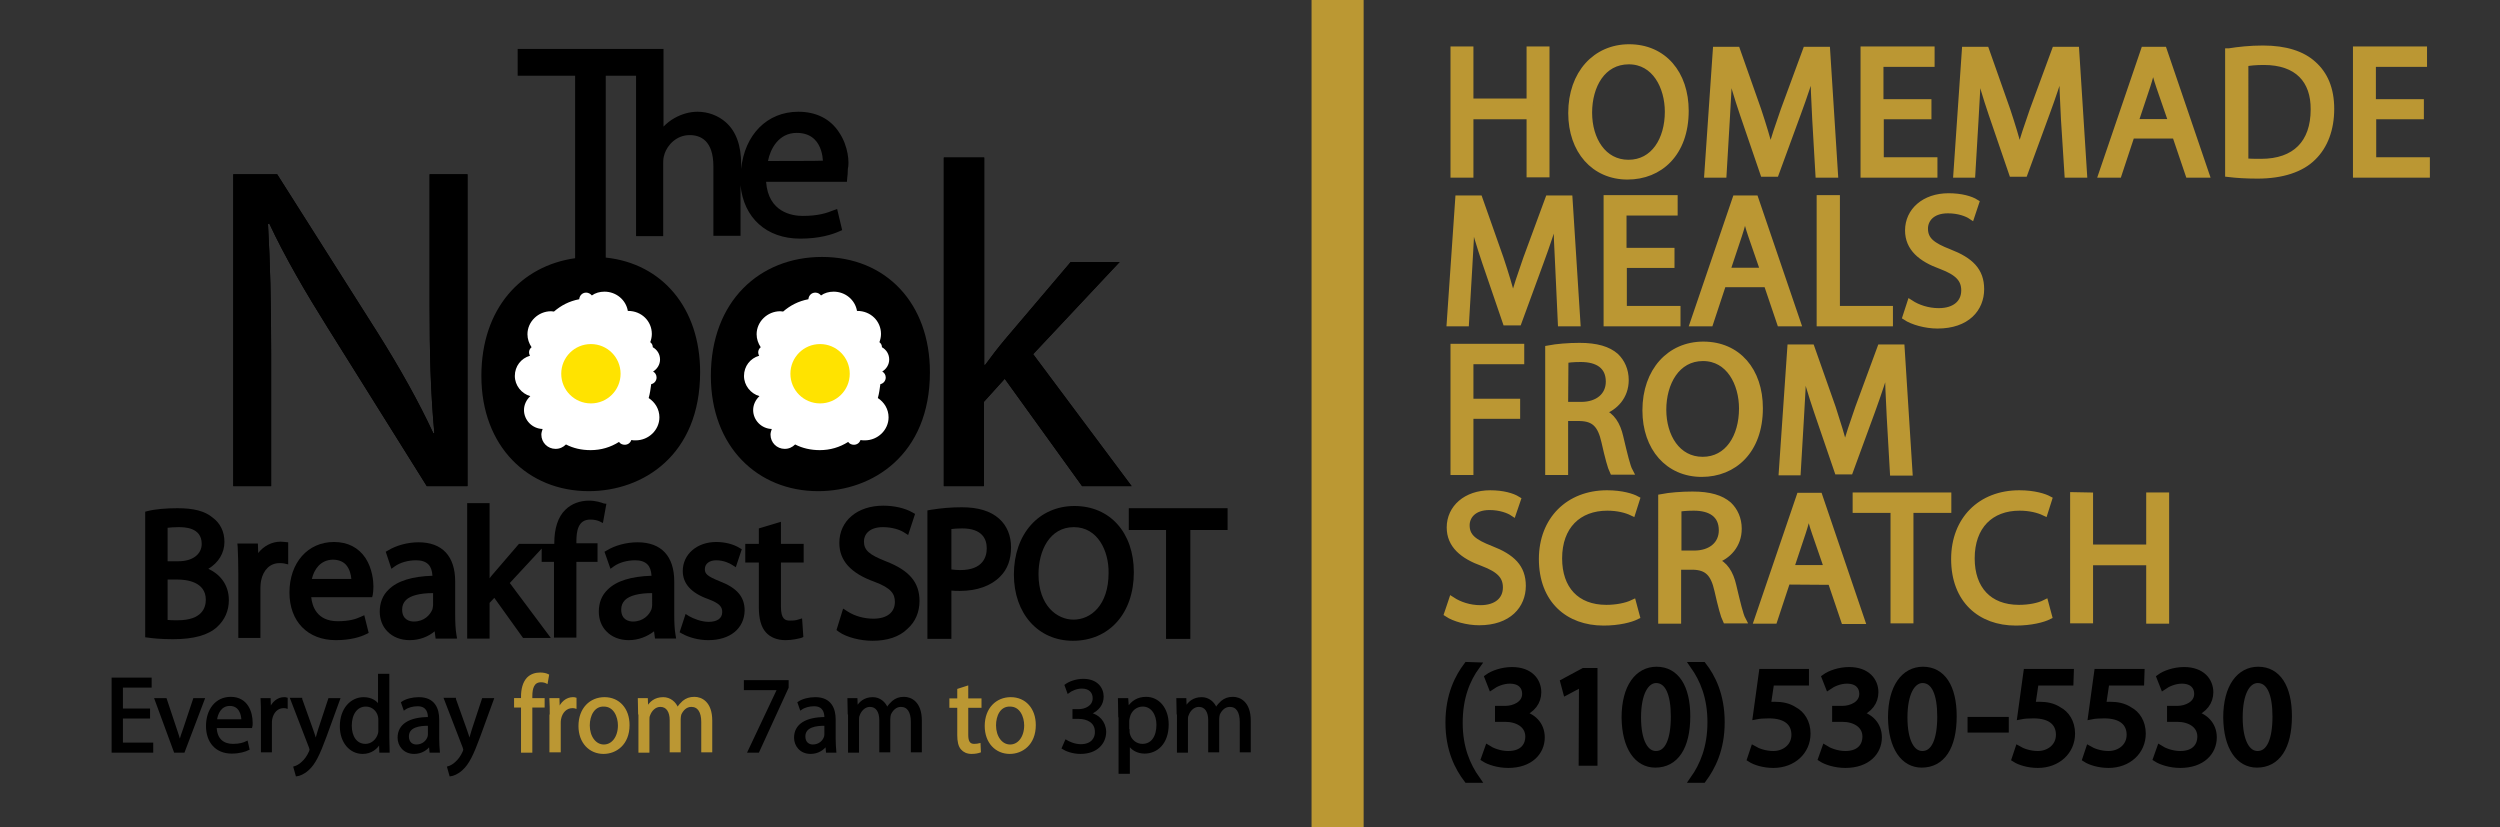 <?xml version="1.0" encoding="utf-8"?>
<!-- Generator: Adobe Illustrator 26.0.0, SVG Export Plug-In . SVG Version: 6.00 Build 0)  -->
<svg version="1.1" id="Layer_1" xmlns="http://www.w3.org/2000/svg" xmlns:xlink="http://www.w3.org/1999/xlink" x="0px" y="0px"
	 viewBox="0 0 792 262.1" style="enable-background:new 0 0 792 262.1;" xml:space="preserve">
<rect x="0" y="0" width="792" height="262.1" fill="#333333" stroke="none"/>
<style type="text/css">
	.st0{stroke:#000000;stroke-width:2.163;stroke-miterlimit:10;}
	.st1{fill:#BB9733;}
	.st2{fill:none;stroke:#BB9733;stroke-width:2.163;stroke-miterlimit:10;}
	.st3{fill:#FFFFFF;}
	.st4{fill:#FFE300;}
	.st5{fill:#BB9833;}
	.st6{stroke:#000000;stroke-width:0.683;stroke-miterlimit:10;}
	.st7{fill:#BB9733;stroke:#BB9733;stroke-width:0.683;stroke-miterlimit:10;}
</style>
<path d="M265.8,41.9c-2.8-4.3-7.3-6.5-12.9-6.5c-9.9,0-17,7.3-18.1,18.1V52c0-5.9-1.6-10.4-4.9-13.3c-2.4-2.1-5.6-3.3-8.9-3.3
	c-2.5,0-5,0.7-7.3,2c-1.3,0.7-2.5,1.7-3.5,2.7V24l0,0v-8.5h-46.2V24h18.2v57.8c-17,2.4-29.7,15.8-29.7,37.3
	c0,22.4,14.8,36.5,34,36.5c17.2,0,35.3-11.4,35.3-37.7c0-20.2-11.9-34.4-29.9-36.3V24h9.6v50.8h8.6V51.7c0-1.2,0.1-2,0.4-2.8l0-0.1
	c1-3,3.9-6,8-6c3.4,0,7.5,1.7,7.5,9.9v22h8.6V58.7c1,10.3,8.2,16.9,18.9,16.9c6.1,0,10.2-1.3,12.6-2.4l0.7-0.3l-1.6-6.7l-1.1,0.4
	c-2.2,0.9-4.9,1.8-9.8,1.8c-3.3,0-10.9-1.1-11.6-10.8h25.6l0.1-1.2c0.1-0.7,0.2-1.7,0.2-2.9C269.1,51.6,268.8,46.3,265.8,41.9z
	 M243.3,51c0.7-3.7,3.3-8.9,9.1-8.9c2.4,0,4.3,0.7,5.7,2.1c2,2,2.5,5,2.6,6.7C260.7,51,243.3,51,243.3,51z"/>
<g>
	<path class="st0" d="M467.8,210.9c-3.2,4.4-5.5,10.1-5.5,18.1c0,7.9,2.4,13.5,5.5,17.9h-3c-2.8-3.7-5.8-9.3-5.8-18
		c0-8.7,3-14.4,5.8-18.1L467.8,210.9L467.8,210.9z"/>
	<path class="st0" d="M471.4,237.2c1.1,0.7,3.6,1.8,6.4,1.8c5,0,6.5-3.1,6.5-5.6c0-4-3.7-5.8-7.4-5.8h-2.2v-2.9h2.2
		c2.8,0,6.4-1.5,6.4-4.9c0-2.3-1.5-4.3-5-4.3c-2.3,0-4.5,1-5.8,1.9l-1.1-2.8c1.5-1.1,4.5-2.2,7.6-2.2c5.7,0,8.2,3.4,8.2,6.9
		c0,3-1.8,5.5-5.3,6.8v0.1c3.5,0.7,6.4,3.3,6.4,7.4c0,4.6-3.6,8.6-10.5,8.6c-3.2,0-6.1-1-7.5-1.9L471.4,237.2z"/>
	<path class="st0" d="M501.3,216.4L501.3,216.4l-5.1,2.7l-0.8-3l6.3-3.4h3.3v28.8h-3.8L501.3,216.4L501.3,216.4z"/>
	<path class="st0" d="M534.4,226.9c0,9.8-3.7,15.2-10,15.2c-5.6,0-9.5-5.3-9.6-14.8c0-9.7,4.2-15,10-15
		C530.9,212.3,534.4,217.7,534.4,226.9z M518.8,227.3c0,7.5,2.3,11.7,5.8,11.7c3.9,0,5.8-4.6,5.8-12c0-7.1-1.8-11.7-5.8-11.7
		C521.3,215.4,518.8,219.5,518.8,227.3z"/>
	<path class="st0" d="M536.5,246.9c3.1-4.4,5.5-10.1,5.5-18.1s-2.4-13.6-5.5-18h3c2.8,3.6,5.8,9.3,5.8,18c0,8.7-3,14.3-5.8,18.1
		H536.5z"/>
	<path class="st0" d="M572,216.1h-11l-1.1,7.4c0.7-0.1,1.3-0.1,2.3-0.1c2.3,0,4.4,0.4,6.2,1.6c2.3,1.2,4.1,3.8,4.1,7.4
		c0,5.6-4.5,9.8-10.7,9.8c-3.1,0-5.8-0.9-7.2-1.8l1-3c1.2,0.7,3.5,1.6,6.2,1.6c3.6,0,6.8-2.4,6.8-6.2c0-3.7-2.5-6.3-8.2-6.3
		c-1.7,0-3,0.1-4,0.3l1.9-13.8H572L572,216.1L572,216.1z"/>
	<path class="st0" d="M578.2,237.2c1.1,0.7,3.6,1.8,6.4,1.8c5,0,6.5-3.1,6.5-5.6c0-4-3.7-5.8-7.4-5.8h-2.2v-2.9h2.2
		c2.8,0,6.4-1.5,6.4-4.9c0-2.3-1.5-4.3-5-4.3c-2.3,0-4.5,1-5.8,1.9l-1.1-2.8c1.5-1.1,4.5-2.2,7.6-2.2c5.7,0,8.2,3.4,8.2,6.9
		c0,3-1.8,5.5-5.3,6.8v0.1c3.5,0.7,6.4,3.3,6.4,7.4c0,4.6-3.6,8.6-10.5,8.6c-3.2,0-6.1-1-7.5-1.9L578.2,237.2z"/>
	<path class="st0" d="M618.8,226.9c0,9.8-3.7,15.2-10,15.2c-5.6,0-9.5-5.3-9.6-14.8c0-9.7,4.2-15,10-15
		C615.3,212.3,618.8,217.7,618.8,226.9z M603.2,227.3c0,7.5,2.3,11.7,5.8,11.7c3.9,0,5.8-4.6,5.8-12c0-7.1-1.8-11.7-5.8-11.7
		C605.7,215.4,603.2,219.5,603.2,227.3z"/>
	<path class="st0" d="M635.3,228.2v2.8h-10.9v-2.8H635.3z"/>
	<path class="st0" d="M655.8,216.1h-11l-1.1,7.4c0.7-0.1,1.3-0.1,2.3-0.1c2.3,0,4.4,0.4,6.2,1.6c2.3,1.2,4.1,3.8,4.1,7.4
		c0,5.6-4.5,9.8-10.7,9.8c-3.1,0-5.8-0.9-7.2-1.8l1-3c1.2,0.7,3.5,1.6,6.2,1.6c3.6,0,6.8-2.4,6.8-6.2c0-3.7-2.5-6.3-8.2-6.3
		c-1.7,0-3,0.1-4,0.3l1.9-13.8h13.8L655.8,216.1L655.8,216.1z"/>
	<path class="st0" d="M678.2,216.1h-11l-1.1,7.4c0.7-0.1,1.3-0.1,2.3-0.1c2.3,0,4.4,0.4,6.2,1.6c2.3,1.2,4.1,3.8,4.1,7.4
		c0,5.6-4.5,9.8-10.7,9.8c-3.1,0-5.8-0.9-7.2-1.8l1-3c1.2,0.7,3.5,1.6,6.2,1.6c3.6,0,6.8-2.4,6.8-6.2c0-3.7-2.5-6.3-8.2-6.3
		c-1.7,0-3,0.1-4,0.3l1.9-13.8h13.8L678.2,216.1L678.2,216.1z"/>
	<path class="st0" d="M684.3,237.2c1.1,0.7,3.6,1.8,6.4,1.8c5,0,6.5-3.1,6.5-5.6c0-4-3.7-5.8-7.4-5.8h-2.2v-2.9h2.2
		c2.8,0,6.4-1.5,6.4-4.9c0-2.3-1.5-4.3-5-4.3c-2.3,0-4.5,1-5.8,1.9l-1.1-2.8c1.5-1.1,4.5-2.2,7.6-2.2c5.7,0,8.2,3.4,8.2,6.9
		c0,3-1.8,5.5-5.3,6.8v0.1c3.5,0.7,6.4,3.3,6.4,7.4c0,4.6-3.6,8.6-10.5,8.6c-3.2,0-6.1-1-7.5-1.9L684.3,237.2z"/>
	<path class="st0" d="M725,226.9c0,9.8-3.7,15.2-10,15.2c-5.6,0-9.5-5.3-9.6-14.8c0-9.7,4.2-15,10-15
		C721.5,212.3,725,217.7,725,226.9z M709.4,227.3c0,7.5,2.3,11.7,5.8,11.7c3.9,0,5.8-4.6,5.8-12c0-7.1-1.8-11.7-5.8-11.7
		C711.8,215.4,709.4,219.5,709.4,227.3z"/>
</g>
<g>
	<g>
		<path class="st1" d="M465.7,15.8v16.5h19V15.8h5.1v39.3h-5.1V36.7h-19v18.5h-5.1V15.8H465.7z"/>
		<path class="st1" d="M533.9,35.1c0,13.5-8.2,20.7-18.3,20.7c-10.5,0-17.7-8.1-17.7-20c0-12.5,7.7-20.7,18.2-20.7
			C527,15.1,533.9,23.4,533.9,35.1z M503.3,35.7c0,8.5,4.5,16,12.6,16s12.6-7.4,12.6-16.3c0-7.9-4.1-16.1-12.5-16.1
			S503.3,27.1,503.3,35.7z"/>
		<path class="st1" d="M575.2,37.9c-0.3-5.5-0.6-12.1-0.6-17h-0.1c-1.4,4.6-3,9.5-5,14.9l-7,19.1h-3.8l-6.4-18.7
			c-1.9-5.6-3.4-10.6-4.5-15.3h-0.1c-0.1,4.9-0.4,11.4-0.8,17.4l-1,16.9H541l2.7-39.3h6.5l6.7,19c1.6,4.8,2.9,9.2,4,13.2h0.1
			c1-4,2.5-8.3,4.2-13.2l7-19h6.5l2.5,39.3h-5L575.2,37.9z"/>
		<path class="st1" d="M610.9,36.7h-15.2v14.2h17v4.3h-22.2V15.8h21.3v4.3h-16.2v12.4h15.2V36.7z"/>
		<path class="st1" d="M654,37.9c-0.3-5.5-0.6-12.1-0.6-17h-0.1c-1.4,4.6-3,9.5-5,14.9l-7,19.1h-3.8l-6.4-18.7
			c-1.9-5.6-3.4-10.6-4.5-15.3h-0.1c-0.1,4.9-0.4,11.4-0.8,17.4l-1,16.9h-4.8l2.7-39.3h6.5l6.7,19c1.6,4.8,2.9,9.2,4,13.2h0.1
			c1-4,2.5-8.3,4.2-13.2l7-19h6.5l2.5,39.3h-5L654,37.9z"/>
		<path class="st1" d="M675.2,42.8l-4.1,12.4h-5.2l13.4-39.3h6.1l13.4,39.3h-5.4l-4.2-12.4H675.2z M688.1,38.8l-3.9-11.3
			c-0.9-2.6-1.5-4.9-2-7.2h-0.1c-0.6,2.3-1.2,4.7-2,7.1l-3.8,11.4L688.1,38.8L688.1,38.8z"/>
		<path class="st1" d="M706.1,16.4c3.1-0.5,6.8-0.9,10.8-0.9c7.3,0,12.5,1.8,15.9,4.9c3.6,3.2,5.6,7.8,5.6,14.1
			c0,6.4-2,11.7-5.7,15.3c-3.7,3.7-9.8,5.7-17.5,5.7c-3.7,0-6.7-0.2-9.2-0.5V16.4z M711.2,51.2c1.3,0.2,3.2,0.2,5.1,0.2
			c10.9,0,16.8-6.1,16.8-16.7c0.1-9.3-5.2-15.2-15.9-15.2c-2.6,0-4.6,0.2-6,0.5V51.2z"/>
		<path class="st1" d="M766.9,36.7h-15.2v14.2h17v4.3h-22.2V15.8h21.3v4.3h-16.2v12.4h15.2V36.7z"/>
		<path class="st1" d="M493.8,85c-0.3-5.5-0.6-12.1-0.6-17H493c-1.4,4.6-3,9.5-5,14.9l-7,19.1h-3.9l-6.4-18.7
			c-1.9-5.6-3.4-10.6-4.5-15.3h-0.1c-0.1,4.9-0.4,11.4-0.8,17.4l-1,16.9h-4.9l2.7-39.3h6.5l6.7,19c1.6,4.8,2.9,9.2,4,13.2h0.1
			c1-4,2.5-8.3,4.2-13.2l7-19h6.5l2.5,39.3h-5L493.8,85z"/>
		<path class="st1" d="M529.5,83.8h-15.2V98h17v4.3h-22.2V62.9h21.3v4.3h-16.2v12.4h15.2V83.8z"/>
		<path class="st1" d="M545.8,89.9l-4.1,12.4h-5.2l13.4-39.3h6.1l13.4,39.3H564l-4.2-12.4H545.8z M558.8,85.9l-3.9-11.3
			c-0.9-2.6-1.5-4.9-2-7.2h-0.1c-0.6,2.3-1.2,4.7-2,7.1l-3.8,11.4L558.8,85.9L558.8,85.9z"/>
		<path class="st1" d="M576.7,62.9h5.1V98h16.8v4.3h-22V62.9z"/>
		<path class="st1" d="M605.2,96.1c2.3,1.5,5.5,2.6,9,2.6c5.2,0,8.2-2.7,8.2-6.7c0-3.6-2.1-5.8-7.4-7.8c-6.4-2.3-10.4-5.7-10.4-11.2
			c0-6.1,5.1-10.7,12.7-10.7c4,0,7,0.9,8.6,1.9l-1.4,4.2c-1.2-0.8-3.8-1.9-7.4-1.9c-5.4,0-7.4,3.2-7.4,5.9c0,3.7,2.4,5.5,7.8,7.6
			c6.7,2.6,10,5.8,10,11.6c0,6.1-4.4,11.4-13.7,11.4c-3.8,0-7.9-1.2-10-2.6L605.2,96.1z"/>
		<path class="st1" d="M460.6,110h21.2v4.3h-16.1v13.1h14.8v4.2h-14.8v17.8h-5.1L460.6,110L460.6,110z"/>
		<path class="st1" d="M490.6,110.5c2.6-0.5,6.3-0.8,9.8-0.8c5.4,0,9,1.1,11.4,3.2c1.9,1.8,3.1,4.4,3.1,7.5c0,5.1-3.3,8.6-7.4,10
			v0.2c3,1.1,4.8,3.9,5.7,7.9c1.3,5.5,2.2,9.3,3,10.8H511c-0.6-1.2-1.5-4.5-2.6-9.4c-1.2-5.4-3.3-7.5-7.9-7.6h-4.8v17.1h-5.1
			L490.6,110.5L490.6,110.5z M495.7,128.4h5.2c5.4,0,8.9-3,8.9-7.5c0-5.1-3.7-7.3-9-7.3c-2.5,0-4.1,0.2-5,0.4L495.7,128.4
			L495.7,128.4z"/>
		<path class="st1" d="M557.4,129.3c0,13.5-8.2,20.7-18.3,20.7c-10.5,0-17.7-8.1-17.7-20c0-12.5,7.7-20.7,18.2-20.7
			C550.5,109.3,557.4,117.5,557.4,129.3z M526.8,129.8c0,8.5,4.5,16,12.6,16s12.6-7.4,12.6-16.4c0-7.9-4.1-16.1-12.5-16.1
			S526.8,121.3,526.8,129.8z"/>
		<path class="st1" d="M598.8,132.1c-0.3-5.5-0.6-12.1-0.6-17H598c-1.4,4.6-3,9.5-5,15l-7,19.1h-3.8l-6.4-18.7
			c-1.9-5.6-3.4-10.6-4.5-15.3h-0.1c-0.1,4.9-0.4,11.4-0.8,17.4l-1,16.9h-4.8l2.7-39.3h6.5l6.7,19c1.6,4.9,2.9,9.2,4,13.2h0.1
			c1-4,2.5-8.3,4.2-13.2l7-19h6.5l2.5,39.4h-5L598.8,132.1z"/>
		<path class="st1" d="M460,190.2c2.3,1.5,5.5,2.6,9,2.6c5.2,0,8.2-2.7,8.2-6.7c0-3.6-2.1-5.8-7.4-7.8c-6.4-2.3-10.4-5.7-10.4-11.2
			c0-6.1,5.1-10.7,12.7-10.7c4,0,7,0.9,8.6,1.9l-1.4,4.1c-1.2-0.8-3.9-1.9-7.4-1.9c-5.4,0-7.4,3.2-7.4,5.9c0,3.7,2.4,5.5,7.8,7.6
			c6.7,2.6,10,5.8,10,11.6c0,6.1-4.4,11.4-13.7,11.4c-3.8,0-7.9-1.2-10-2.6L460,190.2z"/>
		<path class="st1" d="M518.4,195.2c-1.8,0.9-5.6,1.9-10.4,1.9c-11.1,0-19.4-7-19.4-20c0-12.4,8.4-20.7,20.5-20.7
			c4.8,0,8,1.1,9.3,1.8l-1.3,4.1c-1.9-0.9-4.6-1.6-7.9-1.6c-9.2,0-15.4,5.9-15.4,16.2c0,9.7,5.5,15.8,15.1,15.8
			c3.1,0,6.3-0.6,8.4-1.6L518.4,195.2z"/>
		<path class="st1" d="M526.4,157.6c2.6-0.5,6.3-0.8,9.8-0.8c5.4,0,9,1.1,11.4,3.2c1.9,1.8,3.1,4.4,3.1,7.5c0,5.1-3.3,8.6-7.4,10
			v0.2c3,1.1,4.8,3.9,5.7,7.9c1.3,5.5,2.2,9.3,3,10.8h-5.2c-0.6-1.2-1.5-4.5-2.6-9.4c-1.2-5.4-3.3-7.5-7.9-7.6h-4.8v17.1h-5.1
			L526.4,157.6L526.4,157.6z M531.5,175.5h5.2c5.4,0,8.9-3,8.9-7.5c0-5.1-3.7-7.3-9-7.3c-2.5,0-4.2,0.2-5,0.4V175.5z"/>
		<path class="st1" d="M566.1,184.1l-4.1,12.4h-5.2l13.4-39.3h6.1l13.4,39.4h-5.4l-4.2-12.4L566.1,184.1L566.1,184.1z M579,180.1
			l-3.9-11.3c-0.9-2.6-1.5-4.9-2-7.2H573c-0.6,2.3-1.2,4.7-2,7.1l-3.8,11.4L579,180.1L579,180.1z"/>
		<path class="st1" d="M600,161.4h-12v-4.3h29.1v4.3h-12v35H600L600,161.4L600,161.4z"/>
		<path class="st1" d="M649,195.2c-1.8,0.9-5.6,1.9-10.4,1.9c-11.1,0-19.4-7-19.4-20c0-12.4,8.3-20.7,20.5-20.7c4.8,0,8,1.1,9.3,1.8
			l-1.3,4.1c-1.9-0.9-4.6-1.6-7.9-1.6c-9.2,0-15.3,5.9-15.3,16.2c0,9.7,5.5,15.8,15.1,15.8c3.2,0,6.3-0.6,8.3-1.6L649,195.2z"/>
		<path class="st1" d="M662,157.1v16.5h19v-16.5h5.1v39.4h-5.1V178h-19v18.4h-5.1v-39.4L662,157.1L662,157.1z"/>
	</g>
	<g>
		<path class="st2" d="M465.7,15.8v16.5h19V15.8h5.1v39.3h-5.1V36.7h-19v18.5h-5.1V15.8H465.7z"/>
		<path class="st2" d="M533.9,35.1c0,13.5-8.2,20.7-18.3,20.7c-10.5,0-17.7-8.1-17.7-20c0-12.5,7.7-20.7,18.2-20.7
			C527,15.1,533.9,23.4,533.9,35.1z M503.3,35.7c0,8.5,4.5,16,12.6,16s12.6-7.4,12.6-16.3c0-7.9-4.1-16.1-12.5-16.1
			S503.3,27.1,503.3,35.7z"/>
		<path class="st2" d="M575.2,37.9c-0.3-5.5-0.6-12.1-0.6-17h-0.1c-1.4,4.6-3,9.5-5,14.9l-7,19.1h-3.8l-6.4-18.7
			c-1.9-5.6-3.4-10.6-4.5-15.3h-0.1c-0.1,4.9-0.4,11.4-0.8,17.4l-1,16.9H541l2.7-39.3h6.5l6.7,19c1.6,4.8,2.9,9.2,4,13.2h0.1
			c1-4,2.5-8.3,4.2-13.2l7-19h6.5l2.5,39.3h-5L575.2,37.9z"/>
		<path class="st2" d="M610.9,36.7h-15.2v14.2h17v4.3h-22.2V15.8h21.3v4.3h-16.2v12.4h15.2V36.7z"/>
		<path class="st2" d="M654,37.9c-0.3-5.5-0.6-12.1-0.6-17h-0.1c-1.4,4.6-3,9.5-5,14.9l-7,19.1h-3.8l-6.4-18.7
			c-1.9-5.6-3.4-10.6-4.5-15.3h-0.1c-0.1,4.9-0.4,11.4-0.8,17.4l-1,16.9h-4.8l2.7-39.3h6.5l6.7,19c1.6,4.8,2.9,9.2,4,13.2h0.1
			c1-4,2.5-8.3,4.2-13.2l7-19h6.5l2.5,39.3h-5L654,37.9z"/>
		<path class="st2" d="M675.2,42.8l-4.1,12.4h-5.2l13.4-39.3h6.1l13.4,39.3h-5.4l-4.2-12.4H675.2z M688.1,38.8l-3.9-11.3
			c-0.9-2.6-1.5-4.9-2-7.2h-0.1c-0.6,2.3-1.2,4.7-2,7.1l-3.8,11.4L688.1,38.8L688.1,38.8z"/>
		<path class="st2" d="M706.1,16.4c3.1-0.5,6.8-0.9,10.8-0.9c7.3,0,12.5,1.8,15.9,4.9c3.6,3.2,5.6,7.8,5.6,14.1
			c0,6.4-2,11.7-5.7,15.3c-3.7,3.7-9.8,5.7-17.5,5.7c-3.7,0-6.7-0.2-9.2-0.5V16.4z M711.2,51.2c1.3,0.2,3.2,0.2,5.1,0.2
			c10.9,0,16.8-6.1,16.8-16.7c0.1-9.3-5.2-15.2-15.9-15.2c-2.6,0-4.6,0.2-6,0.5V51.2z"/>
		<path class="st2" d="M766.9,36.7h-15.2v14.2h17v4.3h-22.2V15.8h21.3v4.3h-16.2v12.4h15.2V36.7z"/>
		<path class="st2" d="M493.8,85c-0.3-5.5-0.6-12.1-0.6-17H493c-1.4,4.6-3,9.5-5,14.9l-7,19.1h-3.9l-6.4-18.7
			c-1.9-5.6-3.4-10.6-4.5-15.3h-0.1c-0.1,4.9-0.4,11.4-0.8,17.4l-1,16.9h-4.9l2.7-39.3h6.5l6.7,19c1.6,4.8,2.9,9.2,4,13.2h0.1
			c1-4,2.5-8.3,4.2-13.2l7-19h6.5l2.5,39.3h-5L493.8,85z"/>
		<path class="st2" d="M529.5,83.8h-15.2V98h17v4.3h-22.2V62.9h21.3v4.3h-16.2v12.4h15.2V83.8z"/>
		<path class="st2" d="M545.8,89.9l-4.1,12.4h-5.2l13.4-39.3h6.1l13.4,39.3H564l-4.2-12.4H545.8z M558.8,85.9l-3.9-11.3
			c-0.9-2.6-1.5-4.9-2-7.2h-0.1c-0.6,2.3-1.2,4.7-2,7.1l-3.8,11.4L558.8,85.9L558.8,85.9z"/>
		<path class="st2" d="M576.7,62.9h5.1V98h16.8v4.3h-22V62.9z"/>
		<path class="st2" d="M605.2,96.1c2.3,1.5,5.5,2.6,9,2.6c5.2,0,8.2-2.7,8.2-6.7c0-3.6-2.1-5.8-7.4-7.8c-6.4-2.3-10.4-5.7-10.4-11.2
			c0-6.1,5.1-10.7,12.7-10.7c4,0,7,0.9,8.6,1.9l-1.4,4.2c-1.2-0.8-3.8-1.9-7.4-1.9c-5.4,0-7.4,3.2-7.4,5.9c0,3.7,2.4,5.5,7.8,7.6
			c6.7,2.6,10,5.8,10,11.6c0,6.1-4.4,11.4-13.7,11.4c-3.8,0-7.9-1.2-10-2.6L605.2,96.1z"/>
		<path class="st2" d="M460.6,110h21.2v4.3h-16.1v13.1h14.8v4.2h-14.8v17.8h-5.1L460.6,110L460.6,110z"/>
		<path class="st2" d="M490.6,110.5c2.6-0.5,6.3-0.8,9.8-0.8c5.4,0,9,1.1,11.4,3.2c1.9,1.8,3.1,4.4,3.1,7.5c0,5.1-3.3,8.6-7.4,10
			v0.2c3,1.1,4.8,3.9,5.7,7.9c1.3,5.5,2.2,9.3,3,10.8H511c-0.6-1.2-1.5-4.5-2.6-9.4c-1.2-5.4-3.3-7.5-7.9-7.6h-4.8v17.1h-5.1
			L490.6,110.5L490.6,110.5z M495.7,128.4h5.2c5.4,0,8.9-3,8.9-7.5c0-5.1-3.7-7.3-9-7.3c-2.5,0-4.1,0.2-5,0.4L495.7,128.4
			L495.7,128.4z"/>
		<path class="st2" d="M557.4,129.3c0,13.5-8.2,20.7-18.3,20.7c-10.5,0-17.7-8.1-17.7-20c0-12.5,7.7-20.7,18.2-20.7
			C550.5,109.3,557.4,117.5,557.4,129.3z M526.8,129.8c0,8.5,4.5,16,12.6,16s12.6-7.4,12.6-16.4c0-7.9-4.1-16.1-12.5-16.1
			S526.8,121.3,526.8,129.8z"/>
		<path class="st2" d="M598.8,132.1c-0.3-5.5-0.6-12.1-0.6-17H598c-1.4,4.6-3,9.5-5,15l-7,19.1h-3.8l-6.4-18.7
			c-1.9-5.6-3.4-10.6-4.5-15.3h-0.1c-0.1,4.9-0.4,11.4-0.8,17.4l-1,16.9h-4.8l2.7-39.3h6.5l6.7,19c1.6,4.9,2.9,9.2,4,13.2h0.1
			c1-4,2.5-8.3,4.2-13.2l7-19h6.5l2.5,39.4h-5L598.8,132.1z"/>
		<path class="st2" d="M460,190.2c2.3,1.5,5.5,2.6,9,2.6c5.2,0,8.2-2.7,8.2-6.7c0-3.6-2.1-5.8-7.4-7.8c-6.4-2.3-10.4-5.7-10.4-11.2
			c0-6.1,5.1-10.7,12.7-10.7c4,0,7,0.9,8.6,1.9l-1.4,4.1c-1.2-0.8-3.9-1.9-7.4-1.9c-5.4,0-7.4,3.2-7.4,5.9c0,3.7,2.4,5.5,7.8,7.6
			c6.7,2.6,10,5.8,10,11.6c0,6.1-4.4,11.4-13.7,11.4c-3.8,0-7.9-1.2-10-2.6L460,190.2z"/>
		<path class="st2" d="M518.4,195.2c-1.8,0.9-5.6,1.9-10.4,1.9c-11.1,0-19.4-7-19.4-20c0-12.4,8.4-20.7,20.5-20.7
			c4.8,0,8,1.1,9.3,1.8l-1.3,4.1c-1.9-0.9-4.6-1.6-7.9-1.6c-9.2,0-15.4,5.9-15.4,16.2c0,9.7,5.5,15.8,15.1,15.8
			c3.1,0,6.3-0.6,8.4-1.6L518.4,195.2z"/>
		<path class="st2" d="M526.4,157.6c2.6-0.5,6.3-0.8,9.8-0.8c5.4,0,9,1.1,11.4,3.2c1.9,1.8,3.1,4.4,3.1,7.5c0,5.1-3.3,8.6-7.4,10
			v0.2c3,1.1,4.8,3.9,5.7,7.9c1.3,5.5,2.2,9.3,3,10.8h-5.2c-0.6-1.2-1.5-4.5-2.6-9.4c-1.2-5.4-3.3-7.5-7.9-7.6h-4.8v17.1h-5.1
			L526.4,157.6L526.4,157.6z M531.5,175.5h5.2c5.4,0,8.9-3,8.9-7.5c0-5.1-3.7-7.3-9-7.3c-2.5,0-4.2,0.2-5,0.4V175.5z"/>
		<path class="st2" d="M566.1,184.1l-4.1,12.4h-5.2l13.4-39.3h6.1l13.4,39.4h-5.4l-4.2-12.4L566.1,184.1L566.1,184.1z M579,180.1
			l-3.9-11.3c-0.9-2.6-1.5-4.9-2-7.2H573c-0.6,2.3-1.2,4.7-2,7.1l-3.8,11.4L579,180.1L579,180.1z"/>
		<path class="st2" d="M600,161.4h-12v-4.3h29.1v4.3h-12v35H600L600,161.4L600,161.4z"/>
		<path class="st2" d="M649,195.2c-1.8,0.9-5.6,1.9-10.4,1.9c-11.1,0-19.4-7-19.4-20c0-12.4,8.3-20.7,20.5-20.7c4.8,0,8,1.1,9.3,1.8
			l-1.3,4.1c-1.9-0.9-4.6-1.6-7.9-1.6c-9.2,0-15.3,5.9-15.3,16.2c0,9.7,5.5,15.8,15.1,15.8c3.2,0,6.3-0.6,8.3-1.6L649,195.2z"/>
		<path class="st2" d="M662,157.1v16.5h19v-16.5h5.1v39.4h-5.1V178h-19v18.4h-5.1v-39.4L662,157.1L662,157.1z"/>
	</g>
</g>
<path d="M73.9,154V55.2h13.9l31.7,50c7.3,11.6,13.1,22,17.8,32.1l0.3-0.1c-1.2-13.2-1.5-25.2-1.5-40.6V55.2h12V154h-12.9l-31.4-50.2
	c-6.9-11-13.5-22.3-18.5-33L84.9,71c0.7,12.5,1,24.3,1,40.8V154L73.9,154L73.9,154z"/>
<path d="M311.8,115.6h0.3c1.8-2.5,4.2-5.6,6.3-8.1L339.2,83h15.5l-27.4,29.2l31.2,41.8h-15.7l-24.5-34l-6.6,7.3V154H299V49.9h12.8
	V115.6z"/>
<path class="st3" d="M205.5,126.1c0.4-1.4,0.6-2.9,0.8-4.4c1-0.2,1.7-1.1,1.7-2.1c0-0.8-0.4-1.5-1.1-1.9c1.3-0.8,2.2-2.2,2.2-3.8
	c0-1.7-0.9-3.1-2.3-3.9c0-0.7-0.3-1.2-0.8-1.6c0.3-0.8,0.5-1.7,0.5-2.6c0-4.1-3.3-7.3-7.5-7.3c0,0,0,0-0.1,0
	c-0.6-3.5-3.7-6.1-7.4-6.1c-1.5,0-2.9,0.4-4,1.2c-0.4-0.5-1.1-0.9-1.8-0.9c-1.2,0-2.1,0.9-2.2,2.1c-3.2,0.6-5.8,2-8,3.9
	c-0.3,0-0.6-0.1-0.9-0.1c-4.1,0-7.5,3.3-7.5,7.3c0,1.5,0.5,2.9,1.3,4.1c-0.5,0.4-0.8,1-0.8,1.6c0,0.4,0.1,0.8,0.3,1.1
	c-2.8,0.8-4.8,3.3-4.8,6.4c0,3,2.1,5.6,4.9,6.4c-1.2,1.1-2,2.7-2,4.4c0,3.2,2.6,5.9,5.9,6c-0.2,0.6-0.4,1.2-0.4,1.8
	c0,2.5,2,4.5,4.5,4.5c1.3,0,2.4-0.5,3.3-1.4c2.3,1.2,4.9,1.8,7.8,1.8c3.3,0,6.3-0.9,9-2.6c0.4,0.6,1.1,0.9,1.8,0.9
	c1,0,1.8-0.6,2.1-1.5c0.4,0.1,0.9,0.1,1.4,0.1c4.1,0,7.5-3.3,7.5-7.3C208.9,129.6,207.5,127.4,205.5,126.1"/>
<path class="st4" d="M196.6,118.4c0,5.2-4.2,9.4-9.4,9.4c-5.2,0-9.4-4.2-9.4-9.4c0-5.2,4.2-9.4,9.4-9.4
	C192.4,109,196.6,113.2,196.6,118.4"/>
<path d="M294.6,117.9c0,26.2-18.2,37.7-35.4,37.7c-19.2,0-34-14.1-34-36.5c0-23.8,15.6-37.7,35.2-37.7
	C280.8,81.4,294.6,96.2,294.6,117.9"/>
<path class="st3" d="M278.1,126.1c0.4-1.4,0.6-2.9,0.8-4.4c1-0.2,1.7-1.1,1.7-2.1c0-0.8-0.4-1.5-1.1-1.9c1.3-0.8,2.2-2.2,2.2-3.8
	c0-1.7-0.9-3.1-2.3-3.9c0-0.7-0.3-1.2-0.8-1.6c0.3-0.8,0.5-1.7,0.5-2.6c0-4.1-3.3-7.3-7.5-7.3c0,0,0,0-0.1,0
	c-0.6-3.5-3.7-6.1-7.4-6.1c-1.5,0-2.9,0.4-4,1.2c-0.4-0.5-1-0.9-1.8-0.9c-1.2,0-2.1,0.9-2.2,2.1c-3.2,0.6-5.8,2-8,3.9
	c-0.3,0-0.6-0.1-0.9-0.1c-4.1,0-7.5,3.3-7.5,7.3c0,1.5,0.5,2.9,1.3,4.1c-0.5,0.4-0.8,1-0.8,1.6c0,0.4,0.1,0.8,0.3,1.1
	c-2.8,0.8-4.8,3.3-4.8,6.4c0,3,2.1,5.6,4.9,6.4c-1.2,1.1-2,2.7-2,4.4c0,3.2,2.6,5.9,5.9,6c-0.2,0.6-0.4,1.2-0.4,1.8
	c0,2.5,2,4.5,4.5,4.5c1.3,0,2.4-0.5,3.3-1.4c2.3,1.2,5,1.8,7.8,1.8c3.3,0,6.3-0.9,9-2.6c0.4,0.6,1.1,0.9,1.8,0.9
	c1,0,1.8-0.6,2.1-1.5c0.5,0.1,0.9,0.1,1.4,0.1c4.1,0,7.5-3.3,7.5-7.3C281.5,129.6,280.1,127.4,278.1,126.1"/>
<path class="st4" d="M269.2,118.4c0,5.2-4.2,9.4-9.4,9.4c-5.2,0-9.4-4.2-9.4-9.4c0-5.2,4.2-9.4,9.4-9.4
	C265,109,269.2,113.2,269.2,118.4"/>
<g>
	<g>
		<path d="M54.8,202.5c-3.9,0-6.6-0.3-7.9-0.5l-0.9-0.1v-39.8l0.8-0.2c2.3-0.6,5.9-0.9,9.4-0.9c5.2,0,8.7,0.9,11.2,3
			c2.4,1.8,3.7,4.4,3.7,7.7c0,3.5-1.9,6.6-5.1,8.5c3.3,1.5,6.5,4.7,6.5,9.9c0,3.4-1.3,6.3-3.7,8.5C66,201.2,61.4,202.5,54.8,202.5z
			 M53.1,196.4c0.8,0.1,1.8,0.1,3.2,0.1c7.8,0,8.9-4.1,8.9-6.5c0-5.8-6.3-6.4-9-6.4h-3.1L53.1,196.4L53.1,196.4z M53.1,177.8h3.5
			c4.4,0,7.3-2.2,7.3-5.5c0-5.3-5.6-5.3-7.4-5.3c-1.4,0-2.5,0.1-3.4,0.2V177.8z"/>
		<path d="M82.6,202.1h-7.1v-20.2c0-3.6-0.1-6.3-0.2-8.6l-0.1-1.1h6.5l0.1,3c1.7-2.2,4.3-3.6,7.1-3.6c0.6,0,1,0.1,1.4,0.1l1,0.1v7
			l-1.3-0.3c-0.4-0.1-0.9-0.1-1.5-0.1c-2.9,0-5.1,2.1-5.8,5.6c-0.1,0.6-0.2,1.4-0.2,2.2V202.1z"/>
		<path d="M106.4,202.8c-8.9,0-14.7-5.9-14.7-15.1c0-9.4,5.8-16,14.1-16c4.4,0,7.8,1.8,10,5.1c2.2,3.4,2.5,7.4,2.5,9
			c0,1.1-0.1,1.9-0.2,2.6l-0.2,0.8H98.6c0.3,2.9,1.8,7.6,8.4,7.6c3.7,0,5.8-0.7,7.3-1.4l1.1-0.5l1.4,5.6l-0.8,0.4
			C114.2,201.8,111,202.8,106.4,202.8z M98.8,183.4h12.5c-0.1-1.3-0.5-3.2-1.8-4.6c-1-1-2.4-1.5-4.1-1.5
			C101.5,177.4,99.5,180.4,98.8,183.4z"/>
		<path d="M129.8,202.8c-2.9,0-5.4-1-7.1-2.8c-1.6-1.6-2.4-3.9-2.4-6.2c0-2.8,0.9-5.2,2.8-7c2.8-2.8,7.5-4.2,13.9-4.4
			c-0.1-1.6-0.5-2.8-1.3-3.6c-0.9-0.9-2.2-1.3-3.9-1.3c-2.5,0-5,0.7-6.7,1.9l-1.1,0.8l-1.8-5.4l0.7-0.4c2.6-1.6,6.2-2.6,9.7-2.6
			c7.5,0,11.6,4.4,11.6,12.4v10.4c0,2.6,0.1,4.8,0.4,6.5l0.2,1.2H138l-0.3-2.3C135.7,201.7,132.9,202.8,129.8,202.8z M137.1,187.9
			c-4.1,0-7.1,0.8-8.5,2.2c-0.8,0.8-1.2,1.8-1.2,3c0,3.4,2.6,3.8,3.7,3.8c3.3,0,5.2-2.1,5.9-3.9c0.1-0.5,0.2-1,0.2-1.3V187.9z"/>
		<path d="M191.3,159.5c-0.8-0.3-2.5-0.9-4.7-0.9c-2.9,0-5.6,1-7.5,2.9c-2.3,2.2-3.5,5.9-3.5,10.5v0.3h-3.9l0,0h-7.3l-8.6,10
			c-0.2,0.3-0.5,0.6-0.7,0.9v-23.8h-7.1v42.9h7.1V191l1.5-1.6l9.1,12.7h8.8l-13-17.4l10.1-10.9v4.2h3.9v24h7.1v-24h6.7v-5.9h-6.7
			v-0.5c0-3.3,0.5-7,4.4-7c1.4,0,2.3,0.3,2.8,0.5l1.2,0.6l1.1-6.1L191.3,159.5z"/>
		<path d="M199.2,202.8c-2.9,0-5.4-1-7.1-2.8c-1.6-1.6-2.4-3.9-2.4-6.2c0-2.8,0.9-5.2,2.8-7c2.8-2.8,7.5-4.2,13.9-4.4
			c-0.1-1.6-0.5-2.8-1.3-3.6c-0.9-0.9-2.2-1.3-3.9-1.3c-2.5,0-5,0.7-6.7,1.9l-1.1,0.8l-1.9-5.4l0.7-0.4c2.6-1.6,6.2-2.6,9.8-2.6
			c7.5,0,11.6,4.4,11.6,12.4v10.4c0,2.6,0.1,4.8,0.4,6.5l0.2,1.2h-6.7l-0.3-2.3C205,201.7,202.2,202.8,199.2,202.8z M206.5,187.9
			c-4.1,0-7.1,0.8-8.5,2.2c-0.8,0.8-1.2,1.8-1.2,3c0,3.4,2.6,3.8,3.7,3.8c3.3,0,5.2-2.1,5.9-3.9c0.1-0.4,0.2-0.9,0.2-1.3V187.9z"/>
		<path d="M224.4,202.8c-3,0-6.1-0.8-8.4-2.1l-0.7-0.4l1.9-5.8l1.1,0.7c1.4,0.8,3.9,1.8,6.2,1.8c2.7,0,4.3-1.1,4.3-3.1
			c0-1.6-0.7-2.7-4.4-4.1c-5.4-1.9-8.1-4.9-8.1-8.9c0-5.3,4.5-9.2,10.6-9.2c2.8,0,5.5,0.7,7.4,1.9l0.7,0.4l-1.9,5.7l-1.1-0.7
			c-0.9-0.6-2.8-1.5-5.1-1.5c-2.2,0-3.6,1.1-3.6,2.8c0,1.4,0.6,2.2,4.6,3.8c5.5,2.1,8,4.9,8,9.3
			C235.8,199.1,231.3,202.8,224.4,202.8z"/>
		<path d="M248.8,202.8c-2.6,0-4.8-0.9-6.2-2.5c-1.5-1.7-2.2-4.3-2.2-8v-14.1h-4.3v-5.9h4.3v-4.9l7-2.1v7h7.2v5.9h-7.2v14
			c0,4,1.4,4.4,2.8,4.4c1.4,0,2-0.1,2.6-0.3l1.3-0.4l0.4,5.9l-0.7,0.3C252.9,202.3,251.2,202.8,248.8,202.8z"/>
		<path d="M276.4,203c-3.8,0-8.2-1.1-10.6-2.8l-0.8-0.6l2.1-6.8l1.4,0.9c2.3,1.5,5.3,2.3,8.2,2.3c4.3,0,6.8-2,6.8-5.3
			c0-2.5-1.1-4.4-6.5-6.4c-7.5-2.7-11.1-6.7-11.1-12.3c0-7,5.7-11.8,13.9-11.8c3.6,0,6.9,0.8,9.2,2.1l0.9,0.5l-2.2,6.7l-1.4-0.9
			c-1.3-0.8-3.7-1.6-6.6-1.6c-4.4,0-6,2.4-6,4.5c0,2.8,1.6,4.2,6.9,6.3c7.5,2.9,10.7,6.7,10.7,12.6c0,3.5-1.3,6.6-3.8,8.8
			C284.9,201.8,281,203,276.4,203z"/>
		<path d="M301.4,202.4h-7.6v-40.7l1.1-0.2c3.1-0.5,6.3-0.8,9.8-0.8c5.2,0,9.1,1.2,11.8,3.6c2.5,2.2,3.8,5.4,3.8,9.1
			c0,3.8-1.1,6.9-3.4,9.2c-2.9,3-7.4,4.6-12.8,4.6c-0.9,0-1.8,0-2.7-0.1V202.4z M301.4,180.4c0.8,0.1,1.7,0.2,2.8,0.2
			c7.3,0,8.4-4.3,8.4-6.9c0-2.9-1.4-6.3-7.8-6.3c-1.5,0-2.6,0.1-3.4,0.2V180.4z"/>
		<path d="M339.9,203c-11,0-18.7-8.6-18.7-21c0-12.8,7.9-21.7,19.2-21.7c11.2,0,18.8,8.4,18.8,21C359.2,194.3,351.4,203,339.9,203z
			 M340.2,167c-7.7,0-11.2,7.5-11.2,14.9c0,9.9,5.8,14.4,11.1,14.4c5.5,0,11.1-4.6,11.1-14.8C351.3,174.6,347.8,167,340.2,167z"/>
		<polygon points="377.1,202.4 369.4,202.4 369.4,167.9 357.6,167.9 357.6,161 388.9,161 388.9,167.9 377.1,167.9 		"/>
	</g>
</g>
<path d="M73.9,154V55.2h13.9l31.7,50c7.3,11.6,13.1,22,17.8,32.1l0.3-0.1c-1.2-13.2-1.5-25.2-1.5-40.6V55.2h12V154h-12.9l-31.4-50.2
	c-6.9-11-13.5-22.3-18.5-33L84.9,71c0.7,12.5,1,24.3,1,40.8V154L73.9,154L73.9,154z"/>
<path d="M311.8,115.6h0.3c1.8-2.5,4.2-5.6,6.3-8.1L339.2,83h15.5l-27.4,29.2l31.2,41.8h-15.7l-24.5-34l-6.6,7.3V154H299V49.9h12.8
	V115.6z"/>
<rect x="415.5" class="st5" width="16.5" height="262.1"/>
<g>
	<path class="st6" d="M47.2,227.3h-8.6v8.3h9.6v2.5H35.7V215h12v2.5h-9.1v7.3h8.6V227.3z"/>
	<path class="st6" d="M52.5,221.5l3.1,9.3c0.5,1.5,1,2.9,1.3,4.3H57c0.4-1.4,0.8-2.7,1.4-4.3l3.1-9.3h3l-6.3,16.6h-2.8l-6.1-16.6
		H52.5z"/>
	<path class="st6" d="M68.3,230.3c0.1,4.1,2.5,5.7,5.5,5.7c2.1,0,3.4-0.4,4.4-0.9l0.5,2.2c-1,0.5-2.8,1.1-5.3,1.1
		c-4.9,0-7.8-3.4-7.8-8.4s2.8-8.9,7.5-8.9c5.2,0,6.6,4.7,6.6,7.8c0,0.6,0,1.1-0.1,1.4H68.3z M76.8,228.2c0-1.9-0.8-4.9-4-4.9
		c-3,0-4.2,2.8-4.4,4.9H76.8z"/>
	<path class="st6" d="M83,226.7c0-2,0-3.6-0.1-5.2h2.5l0.1,3.3h0.1c0.7-2.2,2.5-3.6,4.4-3.6c0.3,0,0.5,0,0.8,0.1v2.8
		c-0.3-0.1-0.6-0.1-1-0.1c-2,0-3.5,1.6-3.9,3.8c-0.1,0.4-0.1,0.9-0.1,1.4v8.8H83V226.7z"/>
	<path class="st6" d="M95.4,221.5l3.5,9.8c0.4,1.1,0.8,2.4,1.1,3.4h0.1c0.3-1,0.6-2.3,1-3.5l3.2-9.7h3.1l-4.3,11.8
		c-2.1,5.7-3.5,8.6-5.5,10.4c-1.4,1.3-2.8,1.8-3.6,1.9l-0.7-2.5c0.7-0.2,1.7-0.7,2.5-1.5c0.8-0.7,1.7-1.8,2.4-3.4
		c0.1-0.3,0.2-0.5,0.2-0.7c0-0.2-0.1-0.4-0.2-0.8l-5.9-15.3H95.4z"/>
	<path class="st6" d="M123,213.8v20c0,1.5,0.1,3.1,0.1,4.3h-2.6l-0.1-2.9h-0.1c-0.9,1.8-2.8,3.3-5.4,3.3c-3.9,0-6.9-3.4-6.9-8.4
		c0-5.5,3.3-8.9,7.2-8.9c2.5,0,4.1,1.2,4.8,2.5h0.1v-9.9H123z M120.2,228.3c0-0.4,0-0.9-0.1-1.3c-0.4-1.9-2-3.5-4.2-3.5
		c-3,0-4.8,2.7-4.8,6.4c0,3.4,1.6,6.1,4.7,6.1c1.9,0,3.7-1.4,4.3-3.6c0.1-0.4,0.1-0.8,0.1-1.3V228.3z"/>
	<path class="st6" d="M138.8,234.1c0,1.4,0.1,2.8,0.2,4h-2.6l-0.2-2.1h-0.1c-0.9,1.3-2.6,2.5-4.9,2.5c-3.2,0-4.9-2.4-4.9-4.8
		c0-4,3.4-6.2,9.6-6.2v-0.3c0-1.3-0.4-3.8-3.6-3.8c-1.5,0-3.1,0.4-4.2,1.2l-0.7-2c1.3-0.9,3.3-1.4,5.3-1.4c4.9,0,6.1,3.5,6.1,6.7
		V234.1z M136,229.6c-3.2-0.1-6.8,0.5-6.8,3.7c0,2,1.3,2.9,2.7,2.9c2.1,0,3.5-1.4,3.9-2.8c0.1-0.3,0.1-0.7,0.1-1V229.6z"/>
	<path class="st6" d="M144.1,221.5l3.5,9.8c0.4,1.1,0.8,2.4,1.1,3.4h0.1c0.3-1,0.6-2.3,1-3.5l3.2-9.7h3.1l-4.3,11.8
		c-2.1,5.7-3.5,8.6-5.5,10.4c-1.4,1.3-2.8,1.8-3.6,1.9l-0.7-2.5c0.7-0.2,1.7-0.7,2.5-1.5c0.8-0.7,1.7-1.8,2.4-3.4
		c0.1-0.3,0.2-0.5,0.2-0.7c0-0.2-0.1-0.4-0.2-0.8l-5.9-15.3H144.1z"/>
	<path class="st7" d="M165.4,238.1v-14.3h-2.2v-2.3h2.2v-0.8c0-2.3,0.5-4.4,1.8-5.8c1.1-1.1,2.5-1.5,3.9-1.5c1.1,0,1.9,0.2,2.5,0.5
		l-0.4,2.3c-0.4-0.2-1-0.4-1.8-0.4c-2.5,0-3.1,2.2-3.1,4.8v0.9h3.9v2.3h-3.9v14.3H165.4z"/>
	<path class="st7" d="M174.5,226.7c0-2,0-3.6-0.1-5.2h2.5l0.1,3.3h0.1c0.7-2.2,2.5-3.6,4.4-3.6c0.3,0,0.5,0,0.8,0.1v2.8
		c-0.3-0.1-0.6-0.1-1-0.1c-2,0-3.5,1.6-3.9,3.8c-0.1,0.4-0.1,0.9-0.1,1.4v8.8h-2.9V226.7z"/>
	<path class="st7" d="M199.1,229.7c0,6.1-4.1,8.8-7.9,8.8c-4.3,0-7.6-3.3-7.6-8.5c0-5.5,3.5-8.8,7.9-8.8
		C196,221.2,199.1,224.6,199.1,229.7z M186.5,229.8c0,3.6,2,6.4,4.8,6.4c2.8,0,4.8-2.7,4.8-6.4c0-2.8-1.4-6.3-4.8-6.3
		C188,223.4,186.5,226.7,186.5,229.8z"/>
	<path class="st7" d="M202.5,226c0-1.7-0.1-3.1-0.1-4.5h2.5l0.1,2.7h0.1c0.9-1.6,2.4-3,5-3c2.1,0,3.8,1.4,4.5,3.3h0.1
		c0.5-1,1.2-1.6,1.8-2.2c1-0.8,2-1.2,3.5-1.2c2.1,0,5.3,1.4,5.3,7.2v9.7h-2.8v-9.3c0-3.2-1.2-5.1-3.5-5.1c-1.7,0-2.9,1.3-3.5,2.7
		c-0.1,0.4-0.2,1-0.2,1.5v10.2h-2.8v-9.9c0-2.6-1.1-4.5-3.3-4.5c-1.8,0-3.1,1.5-3.6,3c-0.2,0.4-0.2,1-0.2,1.5v10h-2.8V226z"/>
	<path class="st6" d="M249.5,215.8v2l-9.3,20.3h-3l9.3-19.7v-0.1H236v-2.5H249.5z"/>
	<path class="st6" d="M264.4,234.1c0,1.4,0.1,2.8,0.2,4H262l-0.2-2.1h-0.1c-0.9,1.3-2.6,2.5-4.9,2.5c-3.2,0-4.9-2.4-4.9-4.8
		c0-4,3.4-6.2,9.6-6.2v-0.3c0-1.3-0.4-3.8-3.6-3.8c-1.5,0-3.1,0.4-4.2,1.2l-0.7-2c1.3-0.9,3.3-1.4,5.3-1.4c4.9,0,6.1,3.5,6.1,6.7
		V234.1z M261.6,229.6c-3.2-0.1-6.8,0.5-6.8,3.7c0,2,1.3,2.9,2.7,2.9c2.1,0,3.5-1.4,3.9-2.8c0.1-0.3,0.1-0.7,0.1-1V229.6z"/>
	<path class="st6" d="M268.9,226c0-1.7-0.1-3.1-0.1-4.5h2.5l0.1,2.7h0.1c0.9-1.6,2.4-3,5-3c2.1,0,3.8,1.4,4.5,3.3h0.1
		c0.5-1,1.2-1.6,1.8-2.2c1-0.8,2-1.2,3.5-1.2c2.1,0,5.3,1.4,5.3,7.2v9.7h-2.8v-9.3c0-3.2-1.2-5.1-3.5-5.1c-1.7,0-2.9,1.3-3.5,2.7
		c-0.1,0.4-0.2,1-0.2,1.5v10.2h-2.8v-9.9c0-2.6-1.1-4.5-3.3-4.5c-1.8,0-3.1,1.5-3.6,3c-0.2,0.4-0.2,1-0.2,1.5v10h-2.8V226z"/>
	<path class="st7" d="M306.4,217.6v4h4.2v2.3h-4.2v8.9c0,2.1,0.6,3.2,2.2,3.2c0.8,0,1.3-0.1,1.7-0.2l0.1,2.3
		c-0.6,0.2-1.4,0.4-2.6,0.4c-1.4,0-2.4-0.5-3.1-1.3c-0.8-0.9-1.1-2.4-1.1-4.3v-9h-2.5v-2.3h2.5v-3.1L306.4,217.6z"/>
	<path class="st7" d="M327.8,229.7c0,6.1-4.1,8.8-7.9,8.8c-4.3,0-7.6-3.3-7.6-8.5c0-5.5,3.5-8.8,7.9-8.8
		C324.7,221.2,327.8,224.6,327.8,229.7z M315.2,229.8c0,3.6,2,6.4,4.8,6.4c2.8,0,4.8-2.7,4.8-6.4c0-2.8-1.4-6.3-4.8-6.3
		C316.6,223.4,315.2,226.7,315.2,229.8z"/>
	<path class="st6" d="M337.7,234.7c0.8,0.5,2.7,1.4,4.7,1.4c3.7,0,4.9-2.4,4.8-4.3c0-3.1-2.7-4.4-5.5-4.4h-1.6V225h1.6
		c2.1,0,4.8-1.1,4.8-3.8c0-1.8-1.1-3.4-3.8-3.4c-1.7,0-3.4,0.8-4.3,1.5l-0.8-2.2c1.2-0.9,3.3-1.7,5.6-1.7c4.2,0,6.1,2.6,6.1,5.3
		c0,2.3-1.4,4.3-4,5.3v0.1c2.6,0.5,4.7,2.6,4.8,5.7c0,3.6-2.7,6.7-7.8,6.7c-2.4,0-4.5-0.8-5.6-1.5L337.7,234.7z"/>
	<path class="st6" d="M354.6,226.9c0-2.1-0.1-3.8-0.1-5.4h2.6l0.2,2.8h0.1c1.2-2,3.1-3.2,5.7-3.2c3.9,0,6.8,3.4,6.8,8.4
		c0,6-3.5,8.9-7.3,8.9c-2.1,0-4-1-4.9-2.6h-0.1v9h-2.9V226.9z M357.5,231.3c0,0.4,0,0.9,0.1,1.2c0.5,2.1,2.3,3.5,4.3,3.5
		c3.1,0,4.8-2.6,4.8-6.4c0-3.3-1.7-6.1-4.7-6.1c-2,0-3.9,1.4-4.4,3.7c-0.1,0.4-0.2,0.8-0.2,1.2V231.3z"/>
	<path class="st6" d="M373.1,226c0-1.7-0.1-3.1-0.1-4.5h2.5l0.1,2.7h0.1c0.9-1.6,2.4-3,5-3c2.1,0,3.8,1.4,4.5,3.3h0.1
		c0.5-1,1.2-1.6,1.8-2.2c1-0.8,2-1.2,3.5-1.2c2.1,0,5.3,1.4,5.3,7.2v9.7h-2.8v-9.3c0-3.2-1.2-5.1-3.5-5.1c-1.7,0-2.9,1.3-3.5,2.7
		c-0.1,0.4-0.2,1-0.2,1.5v10.2h-2.8v-9.9c0-2.6-1.1-4.5-3.3-4.5c-1.8,0-3.1,1.5-3.6,3c-0.2,0.4-0.2,1-0.2,1.5v10h-2.8V226z"/>
</g>
</svg>

